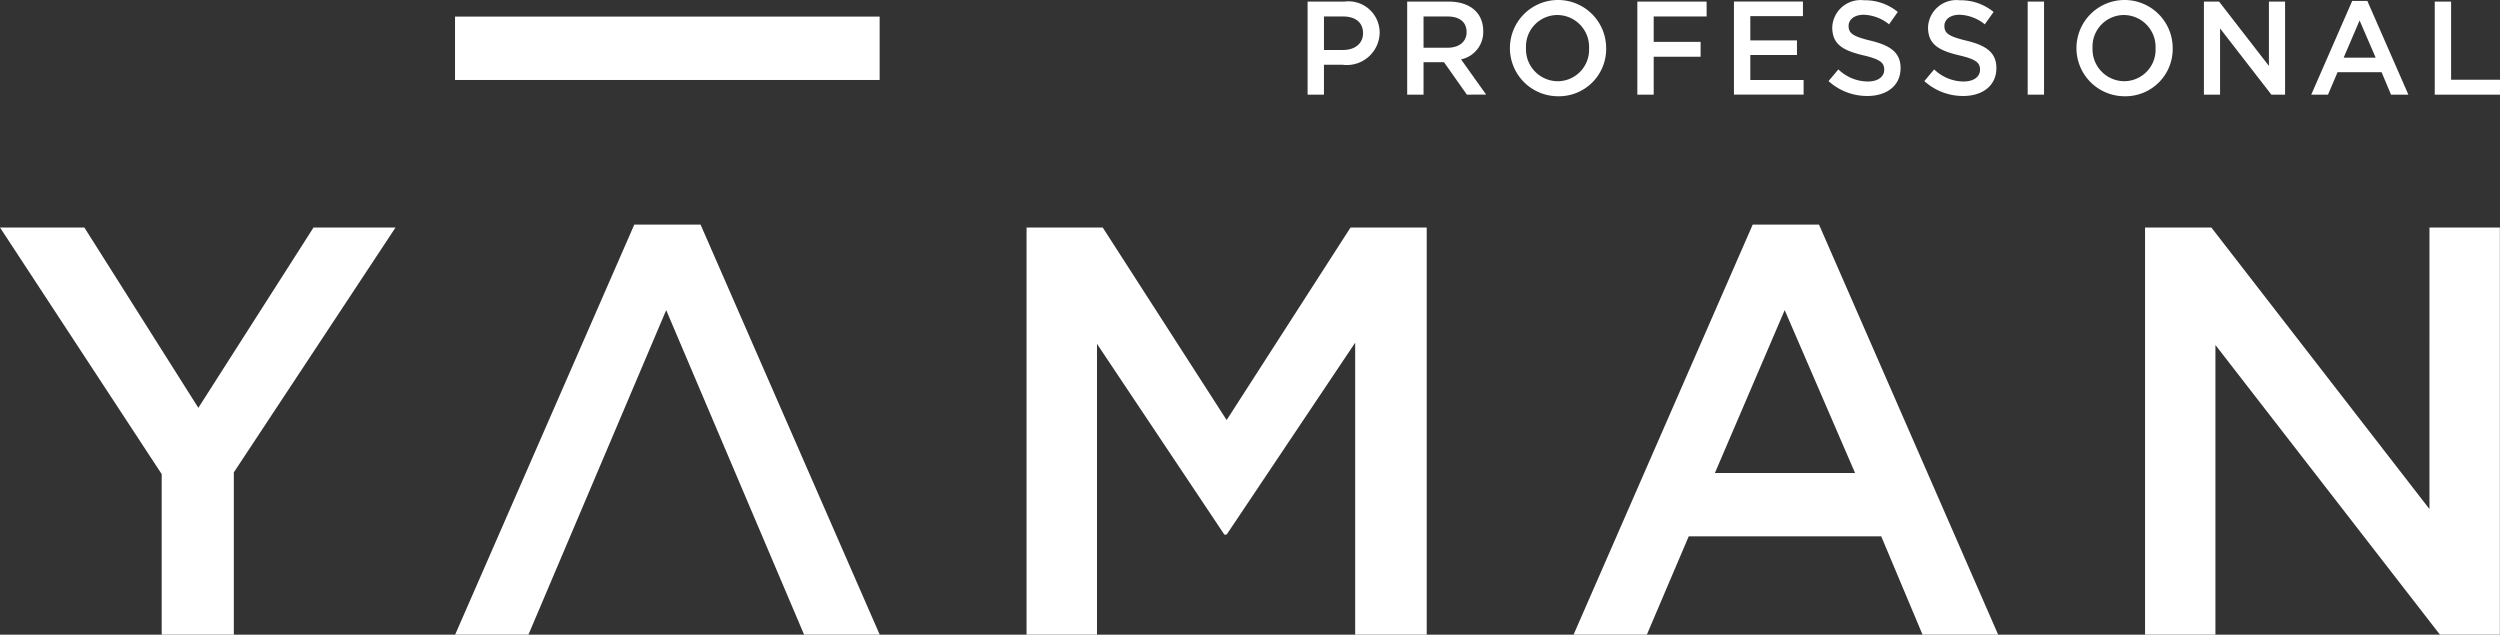 <svg xmlns="http://www.w3.org/2000/svg" width="123.853" height="31.442" viewBox="0 0 123.853 31.442">
  <rect x="0" y="0" width="123.853" height="31.442" fill="#333333" stroke="none"/>
  <g id="header_logo" transform="translate(-273.011 -238.49)">
    <g id="グループ_1123" data-name="グループ 1123" transform="translate(337.791 238.49)">
      <g id="グループ_1122" data-name="グループ 1122" transform="translate(0 0)">
        <path id="パス_2574" data-name="パス 2574" d="M429.489,241.807h-.916v1.482h-.81v-4.61h1.818a1.548,1.548,0,0,1,1.752,1.547A1.627,1.627,0,0,1,429.489,241.807Zm.027-2.391h-.942v1.66h.942c.612,0,.994-.336.994-.83C430.509,239.7,430.121,239.416,429.515,239.416Z" transform="translate(-427.763 -238.6)" fill="#fff"/>
        <path id="パス_2575" data-name="パス 2575" d="M442.5,243.289l-1.133-1.607h-1.014v1.607h-.81v-4.61h2.055c1.06,0,1.712.56,1.712,1.462a1.38,1.38,0,0,1-1.1,1.4l1.244,1.745Zm-.968-3.872h-1.179v1.548h1.185c.58,0,.949-.3.949-.777C442.483,239.68,442.127,239.416,441.528,239.416Z" transform="translate(-434.609 -238.6)" fill="#fff"/>
        <path id="パス_2576" data-name="パス 2576" d="M453.984,243.258a2.384,2.384,0,1,1,2.417-2.391A2.342,2.342,0,0,1,453.984,243.258Zm0-4.024a1.56,1.56,0,0,0-1.554,1.633A1.581,1.581,0,0,0,454,242.514a1.559,1.559,0,0,0,1.554-1.633A1.581,1.581,0,0,0,453.984,239.234Z" transform="translate(-441.61 -238.49)" fill="#fff"/>
        <path id="パス_2577" data-name="パス 2577" d="M470.223,239.416H467.6v1.258h2.324v.738H467.6v1.877h-.81v-4.61h3.431Z" transform="translate(-450.454 -238.6)" fill="#fff"/>
        <path id="パス_2578" data-name="パス 2578" d="M481.638,239.4H479.03v1.2h2.312v.725H479.03v1.238h2.641v.724H478.22v-4.61h3.418Z" transform="translate(-457.098 -238.6)" fill="#fff"/>
        <path id="パス_2579" data-name="パス 2579" d="M491.5,240.523c.975.237,1.482.586,1.482,1.357,0,.869-.678,1.383-1.646,1.383a2.839,2.839,0,0,1-1.923-.738l.487-.579a2.125,2.125,0,0,0,1.456.6c.5,0,.816-.231.816-.586,0-.336-.184-.514-1.041-.712-.981-.237-1.534-.527-1.534-1.383a1.407,1.407,0,0,1,1.574-1.344,2.555,2.555,0,0,1,1.673.58l-.434.612a2.1,2.1,0,0,0-1.252-.474c-.474,0-.751.244-.751.553C490.406,240.154,490.617,240.313,491.5,240.523Z" transform="translate(-463.605 -238.508)" fill="#fff"/>
        <path id="パス_2580" data-name="パス 2580" d="M502.84,240.523c.975.237,1.482.586,1.482,1.357,0,.869-.679,1.383-1.646,1.383a2.841,2.841,0,0,1-1.923-.738l.487-.579a2.123,2.123,0,0,0,1.455.6c.5,0,.817-.231.817-.586,0-.336-.184-.514-1.041-.712-.981-.237-1.535-.527-1.535-1.383a1.407,1.407,0,0,1,1.574-1.344,2.556,2.556,0,0,1,1.673.58l-.435.612a2.1,2.1,0,0,0-1.251-.474c-.474,0-.751.244-.751.553C501.747,240.154,501.958,240.313,502.84,240.523Z" transform="translate(-470.199 -238.508)" fill="#fff"/>
        <path id="パス_2581" data-name="パス 2581" d="M513.793,238.679v4.61h-.81v-4.61Z" transform="translate(-477.309 -238.6)" fill="#fff"/>
        <path id="パス_2582" data-name="パス 2582" d="M521.034,243.258a2.384,2.384,0,1,1,2.417-2.391A2.342,2.342,0,0,1,521.034,243.258Zm0-4.024a1.56,1.56,0,0,0-1.554,1.633,1.581,1.581,0,0,0,1.568,1.646,1.559,1.559,0,0,0,1.554-1.633A1.581,1.581,0,0,0,521.034,239.234Z" transform="translate(-480.593 -238.49)" fill="#fff"/>
        <path id="パス_2583" data-name="パス 2583" d="M537.062,238.679h.8v4.61h-.678l-2.542-3.28v3.28h-.8v-4.61h.751l2.469,3.187Z" transform="translate(-489.437 -238.6)" fill="#fff"/>
        <path id="パス_2584" data-name="パス 2584" d="M551.36,243.243H550.5l-.468-1.113h-2.18l-.474,1.113h-.83l2.029-4.643h.75Zm-2.417-3.675-.79,1.844h1.587Z" transform="translate(-496.826 -238.554)" fill="#fff"/>
        <path id="パス_2585" data-name="パス 2585" d="M561.158,238.679h.81v3.872h2.423v.738h-3.233Z" transform="translate(-505.318 -238.6)" fill="#fff"/>
      </g>
    </g>
    <g id="グループ_1126" data-name="グループ 1126" transform="translate(273.011 239.312)">
      <g id="グループ_1125" data-name="グループ 1125" transform="translate(0 0)">
        <g id="グループ_1124" data-name="グループ 1124" transform="translate(0 10.306)">
          <path id="パス_2586" data-name="パス 2586" d="M284.595,285.586h-3.573v-7.953l-8.011-12.218h4.179l5.647,8.933,5.706-8.933h4.063l-8.011,12.131Z" transform="translate(-273.011 -265.272)" fill="#fff"/>
          <path id="パス_2587" data-name="パス 2587" d="M337.325,269.308,330.5,285.386h-3.631l8.875-20.314h3.284l8.875,20.314h-3.746Z" transform="translate(-304.321 -265.072)" fill="#fff"/>
          <path id="パス_2588" data-name="パス 2588" d="M404.411,280.63H404.3l-6.311-9.451v14.408H394.5v-20.17h3.774l6.138,9.537,6.137-9.537h3.775v20.17h-3.544V271.121Z" transform="translate(-343.643 -265.272)" fill="#fff"/>
          <path id="パス_2589" data-name="パス 2589" d="M480.275,285.386h-3.746l-2.046-4.87h-9.538l-2.074,4.87H459.24l8.875-20.314H471.4ZM469.7,269.308l-3.458,8.068h6.944Z" transform="translate(-381.284 -265.072)" fill="#fff"/>
          <path id="パス_2590" data-name="パス 2590" d="M540.964,265.416h3.487v20.17h-2.968l-11.123-14.35v14.35h-3.487v-20.17h3.285l10.805,13.947Z" transform="translate(-420.605 -265.272)" fill="#fff"/>
        </g>
        <rect id="長方形_671" data-name="長方形 671" width="21.035" height="3.14" transform="translate(22.543)" fill="#fff"/>
      </g>
    </g>
  </g>
</svg>
